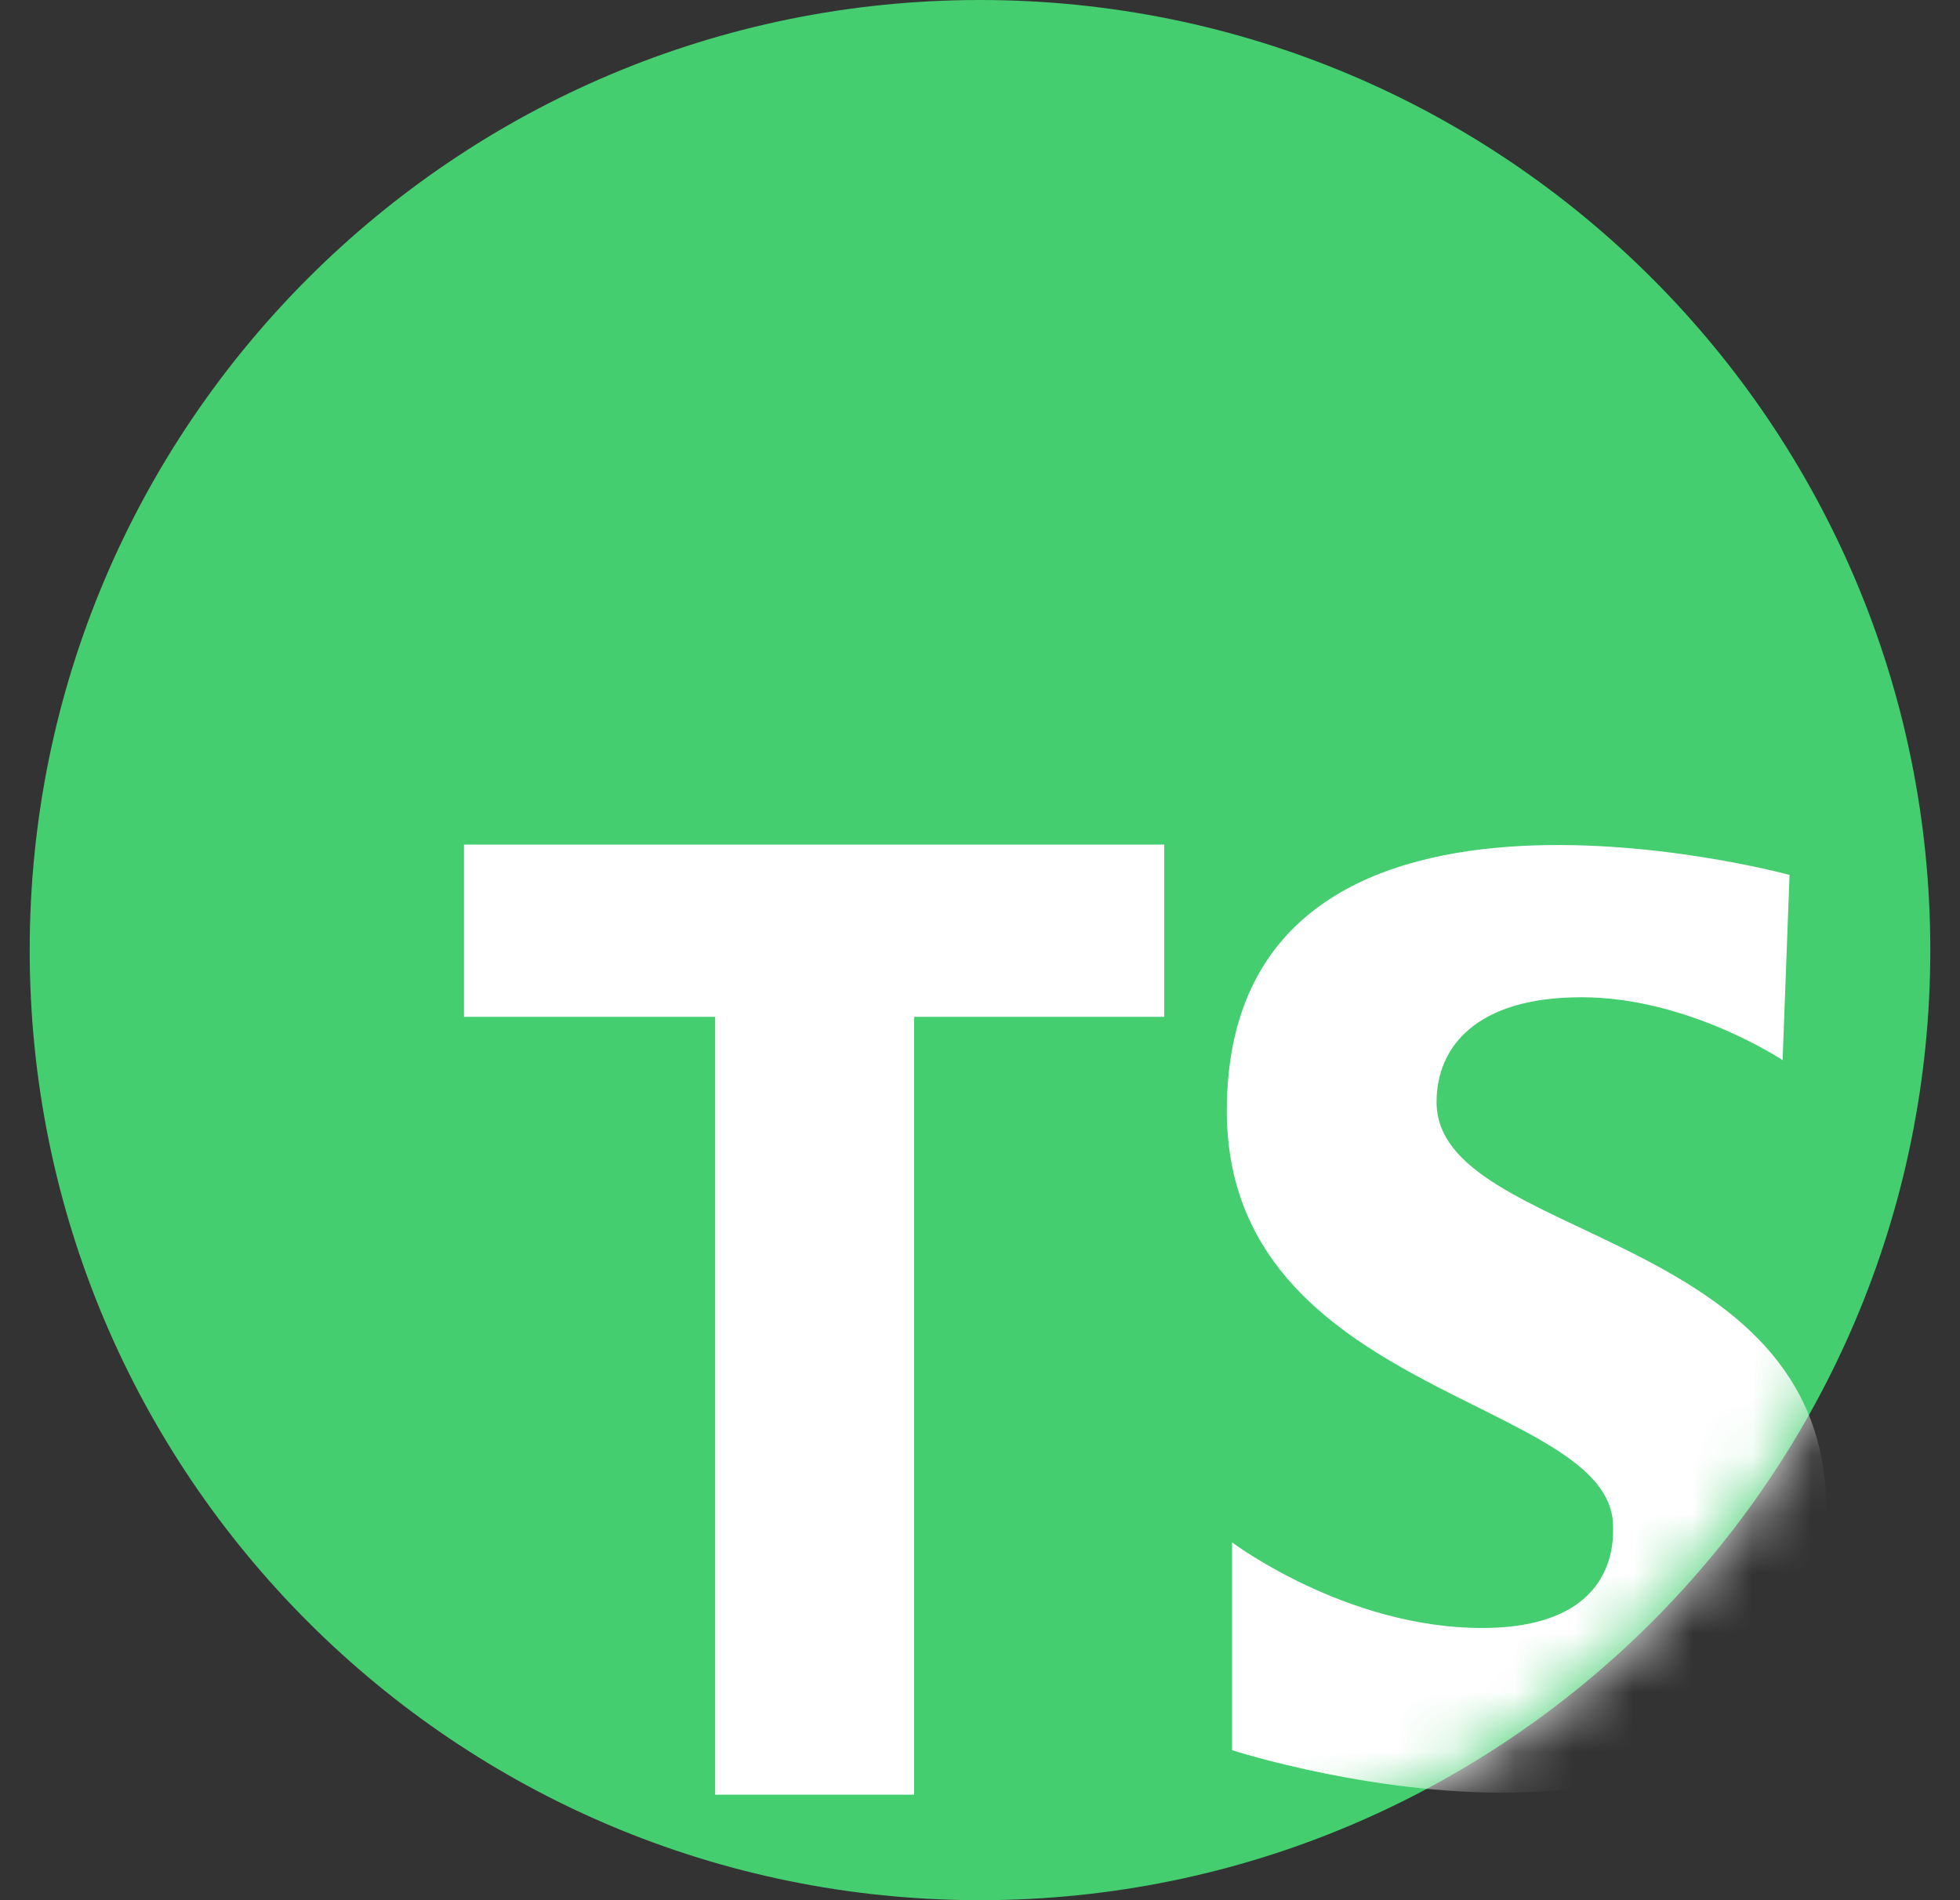 <svg width="33" height="32" viewBox="0 0 33 32" fill="none" xmlns="http://www.w3.org/2000/svg">
<rect x="0" y="0" width="33" height="32" fill="#333333" stroke="none"/>
<path d="M0.5 16C0.5 24.837 7.663 32 16.5 32C25.337 32 32.5 24.837 32.5 16C32.5 7.163 25.337 0 16.5 0C7.663 0 0.5 7.163 0.5 16Z" fill="#44CE6F"/>
<mask id="mask0_3182_18660" style="mask-type:alpha" maskUnits="userSpaceOnUse" x="0" y="0" width="33" height="32">
<path d="M0.5 16C0.5 24.837 7.663 32 16.5 32C25.337 32 32.5 24.837 32.5 16C32.5 7.163 25.337 0 16.5 0C7.663 0 0.5 7.163 0.5 16Z" fill="#44CE6F"/>
</mask>
<g mask="url(#mask0_3182_18660)">
<path d="M19.602 14.223H7.812V17.124H12.041V30.223H15.391V17.124H19.602V14.223Z" fill="white"/>
<path d="M30.013 17.853C30.013 17.853 28.424 16.794 26.629 16.794C24.833 16.794 24.187 17.647 24.187 18.559C24.187 20.913 30.748 20.677 30.748 25.414C30.748 32.711 20.744 29.474 20.744 29.474V25.974C20.744 25.974 22.657 27.416 24.951 27.416C27.246 27.416 27.159 25.915 27.159 25.709C27.159 23.532 20.656 23.532 20.656 18.706C20.656 12.146 30.13 14.734 30.13 14.734L30.013 17.853Z" fill="white"/>
</g>
</svg>
